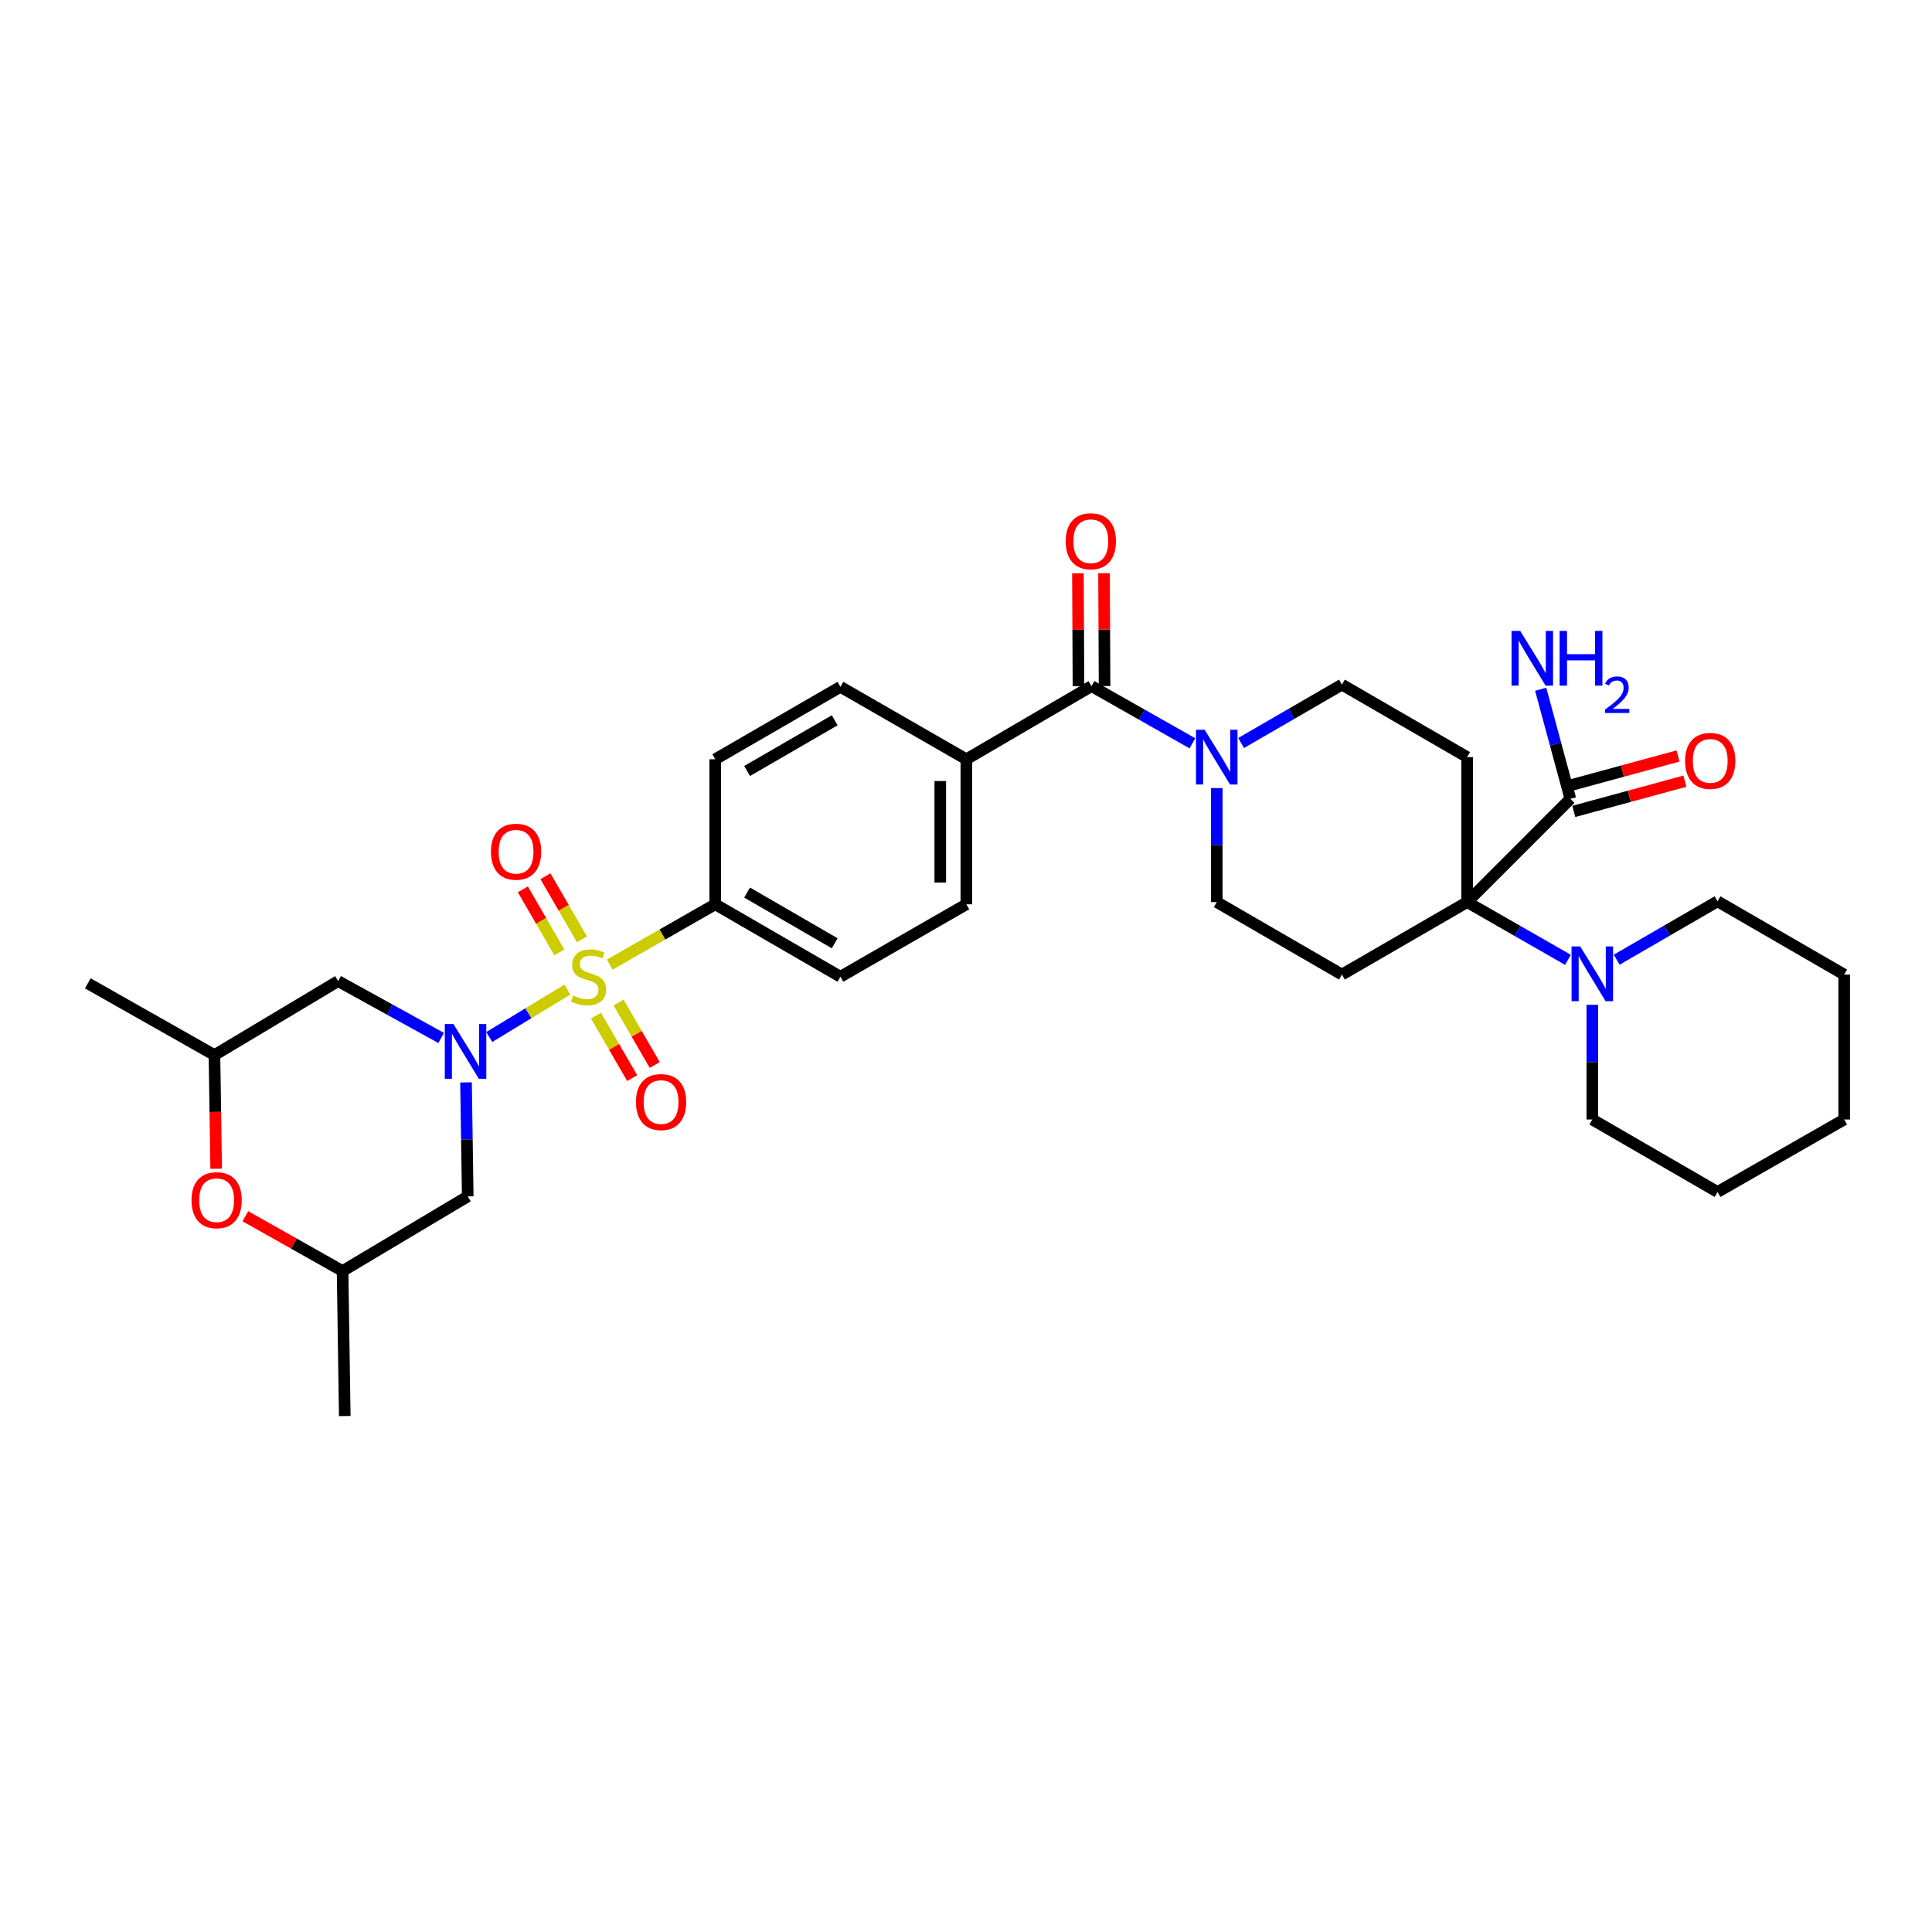 <?xml version='1.0' encoding='iso-8859-1'?>
<svg version='1.1' baseProfile='full'
              xmlns='http://www.w3.org/2000/svg'
                      xmlns:rdkit='http://www.rdkit.org/xml'
                      xmlns:xlink='http://www.w3.org/1999/xlink'
                  xml:space='preserve'
width='1000px' height='1000px' viewBox='0 0 1000 1000'>
<!-- END OF HEADER -->
<rect style='opacity:1.0;fill:#FFFFFF;stroke:none' width='1000' height='1000' x='0' y='0'> </rect>
<path class='bond-0' d='M 293.687,512.199 L 273.469,524.475' style='fill:none;fill-rule:evenodd;stroke:#CCCC00;stroke-width:6px;stroke-linecap:butt;stroke-linejoin:miter;stroke-opacity:1' />
<path class='bond-0' d='M 273.469,524.475 L 253.25,536.751' style='fill:none;fill-rule:evenodd;stroke:#0000FF;stroke-width:6px;stroke-linecap:butt;stroke-linejoin:miter;stroke-opacity:1' />
<path class='bond-10' d='M 315.597,499.285 L 342.904,483.672' style='fill:none;fill-rule:evenodd;stroke:#CCCC00;stroke-width:6px;stroke-linecap:butt;stroke-linejoin:miter;stroke-opacity:1' />
<path class='bond-10' d='M 342.904,483.672 L 370.21,468.059' style='fill:none;fill-rule:evenodd;stroke:#000000;stroke-width:6px;stroke-linecap:butt;stroke-linejoin:miter;stroke-opacity:1' />
<path class='bond-11' d='M 301.215,486.18 L 291.77,469.867' style='fill:none;fill-rule:evenodd;stroke:#CCCC00;stroke-width:6px;stroke-linecap:butt;stroke-linejoin:miter;stroke-opacity:1' />
<path class='bond-11' d='M 291.77,469.867 L 282.325,453.555' style='fill:none;fill-rule:evenodd;stroke:#FF0000;stroke-width:6px;stroke-linecap:butt;stroke-linejoin:miter;stroke-opacity:1' />
<path class='bond-11' d='M 289.524,492.949 L 280.079,476.637' style='fill:none;fill-rule:evenodd;stroke:#CCCC00;stroke-width:6px;stroke-linecap:butt;stroke-linejoin:miter;stroke-opacity:1' />
<path class='bond-11' d='M 280.079,476.637 L 270.634,460.324' style='fill:none;fill-rule:evenodd;stroke:#FF0000;stroke-width:6px;stroke-linecap:butt;stroke-linejoin:miter;stroke-opacity:1' />
<path class='bond-12' d='M 308.492,525.695 L 317.858,541.858' style='fill:none;fill-rule:evenodd;stroke:#CCCC00;stroke-width:6px;stroke-linecap:butt;stroke-linejoin:miter;stroke-opacity:1' />
<path class='bond-12' d='M 317.858,541.858 L 327.224,558.021' style='fill:none;fill-rule:evenodd;stroke:#FF0000;stroke-width:6px;stroke-linecap:butt;stroke-linejoin:miter;stroke-opacity:1' />
<path class='bond-12' d='M 320.18,518.921 L 329.546,535.084' style='fill:none;fill-rule:evenodd;stroke:#CCCC00;stroke-width:6px;stroke-linecap:butt;stroke-linejoin:miter;stroke-opacity:1' />
<path class='bond-12' d='M 329.546,535.084 L 338.913,551.247' style='fill:none;fill-rule:evenodd;stroke:#FF0000;stroke-width:6px;stroke-linecap:butt;stroke-linejoin:miter;stroke-opacity:1' />
<path class='bond-8' d='M 241.211,560.245 L 241.656,589.749' style='fill:none;fill-rule:evenodd;stroke:#0000FF;stroke-width:6px;stroke-linecap:butt;stroke-linejoin:miter;stroke-opacity:1' />
<path class='bond-8' d='M 241.656,589.749 L 242.102,619.254' style='fill:none;fill-rule:evenodd;stroke:#000000;stroke-width:6px;stroke-linecap:butt;stroke-linejoin:miter;stroke-opacity:1' />
<path class='bond-9' d='M 228.345,537.243 L 201.678,522.529' style='fill:none;fill-rule:evenodd;stroke:#0000FF;stroke-width:6px;stroke-linecap:butt;stroke-linejoin:miter;stroke-opacity:1' />
<path class='bond-9' d='M 201.678,522.529 L 175.012,507.815' style='fill:none;fill-rule:evenodd;stroke:#000000;stroke-width:6px;stroke-linecap:butt;stroke-linejoin:miter;stroke-opacity:1' />
<path class='bond-1' d='M 759.392,466.918 L 759.392,391.88' style='fill:none;fill-rule:evenodd;stroke:#000000;stroke-width:6px;stroke-linecap:butt;stroke-linejoin:miter;stroke-opacity:1' />
<path class='bond-4' d='M 759.392,466.918 L 785.481,481.867' style='fill:none;fill-rule:evenodd;stroke:#000000;stroke-width:6px;stroke-linecap:butt;stroke-linejoin:miter;stroke-opacity:1' />
<path class='bond-4' d='M 785.481,481.867 L 811.571,496.816' style='fill:none;fill-rule:evenodd;stroke:#0000FF;stroke-width:6px;stroke-linecap:butt;stroke-linejoin:miter;stroke-opacity:1' />
<path class='bond-5' d='M 759.392,466.918 L 812.815,413.473' style='fill:none;fill-rule:evenodd;stroke:#000000;stroke-width:6px;stroke-linecap:butt;stroke-linejoin:miter;stroke-opacity:1' />
<path class='bond-35' d='M 759.392,466.918 L 694.576,504.438' style='fill:none;fill-rule:evenodd;stroke:#000000;stroke-width:6px;stroke-linecap:butt;stroke-linejoin:miter;stroke-opacity:1' />
<path class='bond-2' d='M 564.974,355.134 L 500.188,392.998' style='fill:none;fill-rule:evenodd;stroke:#000000;stroke-width:6px;stroke-linecap:butt;stroke-linejoin:miter;stroke-opacity:1' />
<path class='bond-3' d='M 564.974,355.134 L 591.08,369.935' style='fill:none;fill-rule:evenodd;stroke:#000000;stroke-width:6px;stroke-linecap:butt;stroke-linejoin:miter;stroke-opacity:1' />
<path class='bond-3' d='M 591.08,369.935 L 617.187,384.735' style='fill:none;fill-rule:evenodd;stroke:#0000FF;stroke-width:6px;stroke-linecap:butt;stroke-linejoin:miter;stroke-opacity:1' />
<path class='bond-17' d='M 571.728,355.101 L 571.585,325.889' style='fill:none;fill-rule:evenodd;stroke:#000000;stroke-width:6px;stroke-linecap:butt;stroke-linejoin:miter;stroke-opacity:1' />
<path class='bond-17' d='M 571.585,325.889 L 571.442,296.677' style='fill:none;fill-rule:evenodd;stroke:#FF0000;stroke-width:6px;stroke-linecap:butt;stroke-linejoin:miter;stroke-opacity:1' />
<path class='bond-17' d='M 558.219,355.167 L 558.076,325.955' style='fill:none;fill-rule:evenodd;stroke:#000000;stroke-width:6px;stroke-linecap:butt;stroke-linejoin:miter;stroke-opacity:1' />
<path class='bond-17' d='M 558.076,325.955 L 557.933,296.743' style='fill:none;fill-rule:evenodd;stroke:#FF0000;stroke-width:6px;stroke-linecap:butt;stroke-linejoin:miter;stroke-opacity:1' />
<path class='bond-15' d='M 629.79,407.916 L 629.79,437.417' style='fill:none;fill-rule:evenodd;stroke:#0000FF;stroke-width:6px;stroke-linecap:butt;stroke-linejoin:miter;stroke-opacity:1' />
<path class='bond-15' d='M 629.79,437.417 L 629.79,466.918' style='fill:none;fill-rule:evenodd;stroke:#000000;stroke-width:6px;stroke-linecap:butt;stroke-linejoin:miter;stroke-opacity:1' />
<path class='bond-16' d='M 642.401,384.576 L 668.489,369.469' style='fill:none;fill-rule:evenodd;stroke:#0000FF;stroke-width:6px;stroke-linecap:butt;stroke-linejoin:miter;stroke-opacity:1' />
<path class='bond-16' d='M 668.489,369.469 L 694.576,354.361' style='fill:none;fill-rule:evenodd;stroke:#000000;stroke-width:6px;stroke-linecap:butt;stroke-linejoin:miter;stroke-opacity:1' />
<path class='bond-26' d='M 836.79,496.739 L 862.892,481.63' style='fill:none;fill-rule:evenodd;stroke:#0000FF;stroke-width:6px;stroke-linecap:butt;stroke-linejoin:miter;stroke-opacity:1' />
<path class='bond-26' d='M 862.892,481.63 L 888.994,466.521' style='fill:none;fill-rule:evenodd;stroke:#000000;stroke-width:6px;stroke-linecap:butt;stroke-linejoin:miter;stroke-opacity:1' />
<path class='bond-27' d='M 824.178,520.085 L 824.178,549.765' style='fill:none;fill-rule:evenodd;stroke:#0000FF;stroke-width:6px;stroke-linecap:butt;stroke-linejoin:miter;stroke-opacity:1' />
<path class='bond-27' d='M 824.178,549.765 L 824.178,579.446' style='fill:none;fill-rule:evenodd;stroke:#000000;stroke-width:6px;stroke-linecap:butt;stroke-linejoin:miter;stroke-opacity:1' />
<path class='bond-20' d='M 814.589,419.991 L 843.349,412.161' style='fill:none;fill-rule:evenodd;stroke:#000000;stroke-width:6px;stroke-linecap:butt;stroke-linejoin:miter;stroke-opacity:1' />
<path class='bond-20' d='M 843.349,412.161 L 872.11,404.331' style='fill:none;fill-rule:evenodd;stroke:#FF0000;stroke-width:6px;stroke-linecap:butt;stroke-linejoin:miter;stroke-opacity:1' />
<path class='bond-20' d='M 811.04,406.955 L 839.801,399.126' style='fill:none;fill-rule:evenodd;stroke:#000000;stroke-width:6px;stroke-linecap:butt;stroke-linejoin:miter;stroke-opacity:1' />
<path class='bond-20' d='M 839.801,399.126 L 868.561,391.296' style='fill:none;fill-rule:evenodd;stroke:#FF0000;stroke-width:6px;stroke-linecap:butt;stroke-linejoin:miter;stroke-opacity:1' />
<path class='bond-25' d='M 812.815,413.473 L 805.136,385.117' style='fill:none;fill-rule:evenodd;stroke:#000000;stroke-width:6px;stroke-linecap:butt;stroke-linejoin:miter;stroke-opacity:1' />
<path class='bond-25' d='M 805.136,385.117 L 797.458,356.761' style='fill:none;fill-rule:evenodd;stroke:#0000FF;stroke-width:6px;stroke-linecap:butt;stroke-linejoin:miter;stroke-opacity:1' />
<path class='bond-6' d='M 694.576,504.438 L 629.79,466.918' style='fill:none;fill-rule:evenodd;stroke:#000000;stroke-width:6px;stroke-linecap:butt;stroke-linejoin:miter;stroke-opacity:1' />
<path class='bond-7' d='M 759.392,391.88 L 694.576,354.361' style='fill:none;fill-rule:evenodd;stroke:#000000;stroke-width:6px;stroke-linecap:butt;stroke-linejoin:miter;stroke-opacity:1' />
<path class='bond-18' d='M 242.102,619.254 L 177.316,657.884' style='fill:none;fill-rule:evenodd;stroke:#000000;stroke-width:6px;stroke-linecap:butt;stroke-linejoin:miter;stroke-opacity:1' />
<path class='bond-19' d='M 175.012,507.815 L 111.006,546.1' style='fill:none;fill-rule:evenodd;stroke:#000000;stroke-width:6px;stroke-linecap:butt;stroke-linejoin:miter;stroke-opacity:1' />
<path class='bond-21' d='M 370.21,468.059 L 434.996,505.556' style='fill:none;fill-rule:evenodd;stroke:#000000;stroke-width:6px;stroke-linecap:butt;stroke-linejoin:miter;stroke-opacity:1' />
<path class='bond-21' d='M 386.695,461.991 L 432.046,488.239' style='fill:none;fill-rule:evenodd;stroke:#000000;stroke-width:6px;stroke-linecap:butt;stroke-linejoin:miter;stroke-opacity:1' />
<path class='bond-22' d='M 370.21,468.059 L 370.21,392.998' style='fill:none;fill-rule:evenodd;stroke:#000000;stroke-width:6px;stroke-linecap:butt;stroke-linejoin:miter;stroke-opacity:1' />
<path class='bond-13' d='M 111.889,604.942 L 111.448,575.521' style='fill:none;fill-rule:evenodd;stroke:#FF0000;stroke-width:6px;stroke-linecap:butt;stroke-linejoin:miter;stroke-opacity:1' />
<path class='bond-13' d='M 111.448,575.521 L 111.006,546.1' style='fill:none;fill-rule:evenodd;stroke:#000000;stroke-width:6px;stroke-linecap:butt;stroke-linejoin:miter;stroke-opacity:1' />
<path class='bond-34' d='M 127.003,629.521 L 152.159,643.703' style='fill:none;fill-rule:evenodd;stroke:#FF0000;stroke-width:6px;stroke-linecap:butt;stroke-linejoin:miter;stroke-opacity:1' />
<path class='bond-34' d='M 152.159,643.703 L 177.316,657.884' style='fill:none;fill-rule:evenodd;stroke:#000000;stroke-width:6px;stroke-linecap:butt;stroke-linejoin:miter;stroke-opacity:1' />
<path class='bond-14' d='M 500.188,392.998 L 434.996,355.502' style='fill:none;fill-rule:evenodd;stroke:#000000;stroke-width:6px;stroke-linecap:butt;stroke-linejoin:miter;stroke-opacity:1' />
<path class='bond-33' d='M 500.188,392.998 L 500.188,468.059' style='fill:none;fill-rule:evenodd;stroke:#000000;stroke-width:6px;stroke-linecap:butt;stroke-linejoin:miter;stroke-opacity:1' />
<path class='bond-33' d='M 486.678,404.258 L 486.678,456.8' style='fill:none;fill-rule:evenodd;stroke:#000000;stroke-width:6px;stroke-linecap:butt;stroke-linejoin:miter;stroke-opacity:1' />
<path class='bond-29' d='M 177.316,657.884 L 178.449,732.945' style='fill:none;fill-rule:evenodd;stroke:#000000;stroke-width:6px;stroke-linecap:butt;stroke-linejoin:miter;stroke-opacity:1' />
<path class='bond-28' d='M 111.006,546.1 L 45.455,508.978' style='fill:none;fill-rule:evenodd;stroke:#000000;stroke-width:6px;stroke-linecap:butt;stroke-linejoin:miter;stroke-opacity:1' />
<path class='bond-23' d='M 434.996,505.556 L 500.188,468.059' style='fill:none;fill-rule:evenodd;stroke:#000000;stroke-width:6px;stroke-linecap:butt;stroke-linejoin:miter;stroke-opacity:1' />
<path class='bond-24' d='M 370.21,392.998 L 434.996,355.502' style='fill:none;fill-rule:evenodd;stroke:#000000;stroke-width:6px;stroke-linecap:butt;stroke-linejoin:miter;stroke-opacity:1' />
<path class='bond-24' d='M 386.695,399.066 L 432.046,372.819' style='fill:none;fill-rule:evenodd;stroke:#000000;stroke-width:6px;stroke-linecap:butt;stroke-linejoin:miter;stroke-opacity:1' />
<path class='bond-31' d='M 888.994,466.521 L 954.545,504.438' style='fill:none;fill-rule:evenodd;stroke:#000000;stroke-width:6px;stroke-linecap:butt;stroke-linejoin:miter;stroke-opacity:1' />
<path class='bond-30' d='M 824.178,579.446 L 888.994,616.965' style='fill:none;fill-rule:evenodd;stroke:#000000;stroke-width:6px;stroke-linecap:butt;stroke-linejoin:miter;stroke-opacity:1' />
<path class='bond-32' d='M 888.994,616.965 L 954.545,579.446' style='fill:none;fill-rule:evenodd;stroke:#000000;stroke-width:6px;stroke-linecap:butt;stroke-linejoin:miter;stroke-opacity:1' />
<path class='bond-36' d='M 954.545,504.438 L 954.545,579.446' style='fill:none;fill-rule:evenodd;stroke:#000000;stroke-width:6px;stroke-linecap:butt;stroke-linejoin:miter;stroke-opacity:1' />
<path  class='atom-0' d='M 296.629 515.276
Q 296.949 515.396, 298.269 515.956
Q 299.589 516.516, 301.029 516.876
Q 302.509 517.196, 303.949 517.196
Q 306.629 517.196, 308.189 515.916
Q 309.749 514.596, 309.749 512.316
Q 309.749 510.756, 308.949 509.796
Q 308.189 508.836, 306.989 508.316
Q 305.789 507.796, 303.789 507.196
Q 301.269 506.436, 299.749 505.716
Q 298.269 504.996, 297.189 503.476
Q 296.149 501.956, 296.149 499.396
Q 296.149 495.836, 298.549 493.636
Q 300.989 491.436, 305.789 491.436
Q 309.069 491.436, 312.789 492.996
L 311.869 496.076
Q 308.469 494.676, 305.909 494.676
Q 303.149 494.676, 301.629 495.836
Q 300.109 496.956, 300.149 498.916
Q 300.149 500.436, 300.909 501.356
Q 301.709 502.276, 302.829 502.796
Q 303.989 503.316, 305.909 503.916
Q 308.469 504.716, 309.989 505.516
Q 311.509 506.316, 312.589 507.956
Q 313.709 509.556, 313.709 512.316
Q 313.709 516.236, 311.069 518.356
Q 308.469 520.436, 304.109 520.436
Q 301.589 520.436, 299.669 519.876
Q 297.789 519.356, 295.549 518.436
L 296.629 515.276
' fill='#CCCC00'/>
<path  class='atom-1' d='M 234.708 530.048
L 243.988 545.048
Q 244.908 546.528, 246.388 549.208
Q 247.868 551.888, 247.948 552.048
L 247.948 530.048
L 251.708 530.048
L 251.708 558.368
L 247.828 558.368
L 237.868 541.968
Q 236.708 540.048, 235.468 537.848
Q 234.268 535.648, 233.908 534.968
L 233.908 558.368
L 230.228 558.368
L 230.228 530.048
L 234.708 530.048
' fill='#0000FF'/>
<path  class='atom-4' d='M 623.53 377.72
L 632.81 392.72
Q 633.73 394.2, 635.21 396.88
Q 636.69 399.56, 636.77 399.72
L 636.77 377.72
L 640.53 377.72
L 640.53 406.04
L 636.65 406.04
L 626.69 389.64
Q 625.53 387.72, 624.29 385.52
Q 623.09 383.32, 622.73 382.64
L 622.73 406.04
L 619.05 406.04
L 619.05 377.72
L 623.53 377.72
' fill='#0000FF'/>
<path  class='atom-5' d='M 817.918 489.88
L 827.198 504.88
Q 828.118 506.36, 829.598 509.04
Q 831.078 511.72, 831.158 511.88
L 831.158 489.88
L 834.918 489.88
L 834.918 518.2
L 831.038 518.2
L 821.078 501.8
Q 819.918 499.88, 818.678 497.68
Q 817.478 495.48, 817.118 494.8
L 817.118 518.2
L 813.438 518.2
L 813.438 489.88
L 817.918 489.88
' fill='#0000FF'/>
<path  class='atom-12' d='M 254.117 440.85
Q 254.117 434.05, 257.477 430.25
Q 260.837 426.45, 267.117 426.45
Q 273.397 426.45, 276.757 430.25
Q 280.117 434.05, 280.117 440.85
Q 280.117 447.73, 276.717 451.65
Q 273.317 455.53, 267.117 455.53
Q 260.877 455.53, 257.477 451.65
Q 254.117 447.77, 254.117 440.85
M 267.117 452.33
Q 271.437 452.33, 273.757 449.45
Q 276.117 446.53, 276.117 440.85
Q 276.117 435.29, 273.757 432.49
Q 271.437 429.65, 267.117 429.65
Q 262.797 429.65, 260.437 432.45
Q 258.117 435.25, 258.117 440.85
Q 258.117 446.57, 260.437 449.45
Q 262.797 452.33, 267.117 452.33
' fill='#FF0000'/>
<path  class='atom-13' d='M 329.17 570.422
Q 329.17 563.622, 332.53 559.822
Q 335.89 556.022, 342.17 556.022
Q 348.45 556.022, 351.81 559.822
Q 355.17 563.622, 355.17 570.422
Q 355.17 577.302, 351.77 581.222
Q 348.37 585.102, 342.17 585.102
Q 335.93 585.102, 332.53 581.222
Q 329.17 577.342, 329.17 570.422
M 342.17 581.902
Q 346.49 581.902, 348.81 579.022
Q 351.17 576.102, 351.17 570.422
Q 351.17 564.862, 348.81 562.062
Q 346.49 559.222, 342.17 559.222
Q 337.85 559.222, 335.49 562.022
Q 333.17 564.822, 333.17 570.422
Q 333.17 576.142, 335.49 579.022
Q 337.85 581.902, 342.17 581.902
' fill='#FF0000'/>
<path  class='atom-14' d='M 99.132 621.218
Q 99.132 614.418, 102.492 610.618
Q 105.852 606.818, 112.132 606.818
Q 118.412 606.818, 121.772 610.618
Q 125.132 614.418, 125.132 621.218
Q 125.132 628.098, 121.732 632.018
Q 118.332 635.898, 112.132 635.898
Q 105.892 635.898, 102.492 632.018
Q 99.132 628.138, 99.132 621.218
M 112.132 632.698
Q 116.452 632.698, 118.772 629.818
Q 121.132 626.898, 121.132 621.218
Q 121.132 615.658, 118.772 612.858
Q 116.452 610.018, 112.132 610.018
Q 107.812 610.018, 105.452 612.818
Q 103.132 615.618, 103.132 621.218
Q 103.132 626.938, 105.452 629.818
Q 107.812 632.698, 112.132 632.698
' fill='#FF0000'/>
<path  class='atom-18' d='M 551.606 280.153
Q 551.606 273.353, 554.966 269.553
Q 558.326 265.753, 564.606 265.753
Q 570.886 265.753, 574.246 269.553
Q 577.606 273.353, 577.606 280.153
Q 577.606 287.033, 574.206 290.953
Q 570.806 294.833, 564.606 294.833
Q 558.366 294.833, 554.966 290.953
Q 551.606 287.073, 551.606 280.153
M 564.606 291.633
Q 568.926 291.633, 571.246 288.753
Q 573.606 285.833, 573.606 280.153
Q 573.606 274.593, 571.246 271.793
Q 568.926 268.953, 564.606 268.953
Q 560.286 268.953, 557.926 271.753
Q 555.606 274.553, 555.606 280.153
Q 555.606 285.873, 557.926 288.753
Q 560.286 291.633, 564.606 291.633
' fill='#FF0000'/>
<path  class='atom-21' d='M 872.211 393.844
Q 872.211 387.044, 875.571 383.244
Q 878.931 379.444, 885.211 379.444
Q 891.491 379.444, 894.851 383.244
Q 898.211 387.044, 898.211 393.844
Q 898.211 400.724, 894.811 404.644
Q 891.411 408.524, 885.211 408.524
Q 878.971 408.524, 875.571 404.644
Q 872.211 400.764, 872.211 393.844
M 885.211 405.324
Q 889.531 405.324, 891.851 402.444
Q 894.211 399.524, 894.211 393.844
Q 894.211 388.284, 891.851 385.484
Q 889.531 382.644, 885.211 382.644
Q 880.891 382.644, 878.531 385.444
Q 876.211 388.244, 876.211 393.844
Q 876.211 399.564, 878.531 402.444
Q 880.891 405.324, 885.211 405.324
' fill='#FF0000'/>
<path  class='atom-26' d='M 786.853 326.556
L 796.133 341.556
Q 797.053 343.036, 798.533 345.716
Q 800.013 348.396, 800.093 348.556
L 800.093 326.556
L 803.853 326.556
L 803.853 354.876
L 799.973 354.876
L 790.013 338.476
Q 788.853 336.556, 787.613 334.356
Q 786.413 332.156, 786.053 331.476
L 786.053 354.876
L 782.373 354.876
L 782.373 326.556
L 786.853 326.556
' fill='#0000FF'/>
<path  class='atom-26' d='M 807.253 326.556
L 811.093 326.556
L 811.093 338.596
L 825.573 338.596
L 825.573 326.556
L 829.413 326.556
L 829.413 354.876
L 825.573 354.876
L 825.573 341.796
L 811.093 341.796
L 811.093 354.876
L 807.253 354.876
L 807.253 326.556
' fill='#0000FF'/>
<path  class='atom-26' d='M 830.786 353.883
Q 831.472 352.114, 833.109 351.137
Q 834.746 350.134, 837.016 350.134
Q 839.841 350.134, 841.425 351.665
Q 843.009 353.196, 843.009 355.915
Q 843.009 358.687, 840.95 361.275
Q 838.917 363.862, 834.693 366.924
L 843.326 366.924
L 843.326 369.036
L 830.733 369.036
L 830.733 367.267
Q 834.218 364.786, 836.277 362.938
Q 838.363 361.09, 839.366 359.427
Q 840.369 357.763, 840.369 356.047
Q 840.369 354.252, 839.472 353.249
Q 838.574 352.246, 837.016 352.246
Q 835.512 352.246, 834.508 352.853
Q 833.505 353.46, 832.792 354.807
L 830.786 353.883
' fill='#0000FF'/>
</svg>
